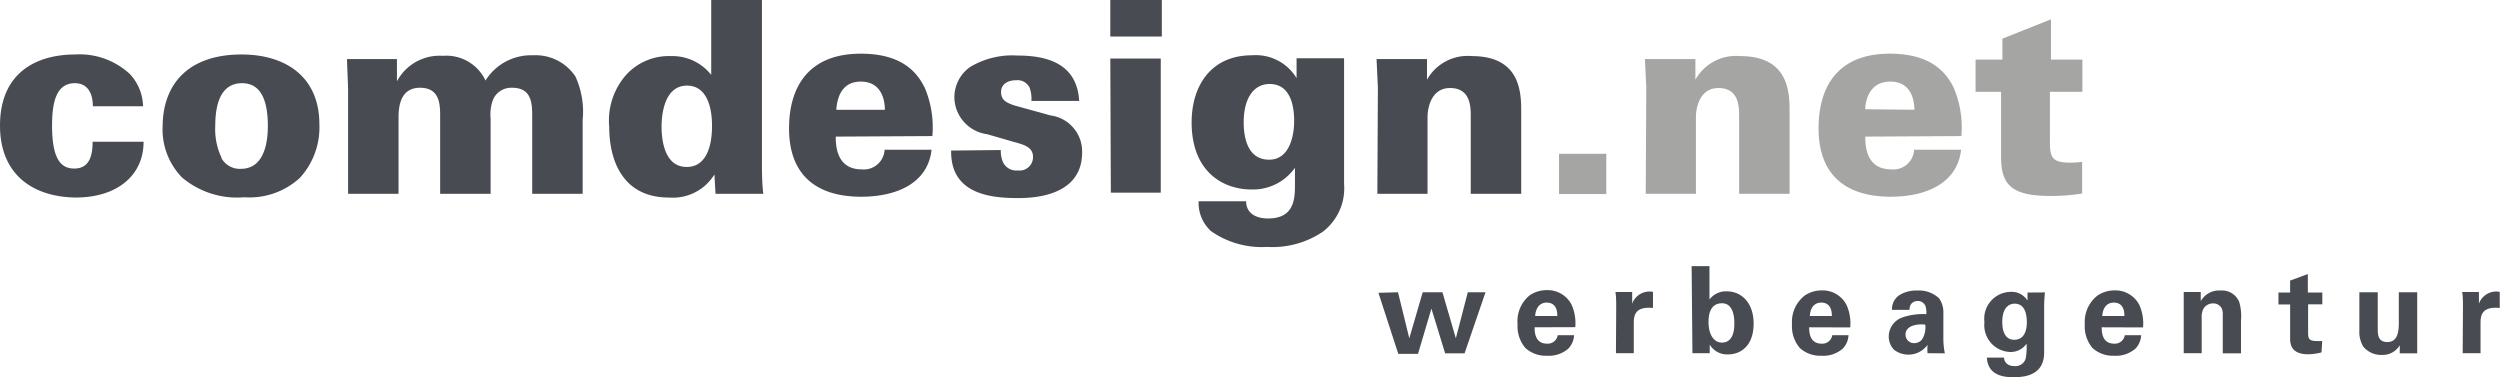 <svg xmlns="http://www.w3.org/2000/svg" viewBox="0 0 186.3 28.11"><title>comdesign-logo</title><g id="Ebene_2" data-name="Ebene 2"><g id="Ebene_1-2" data-name="Ebene 1"><path d="M6.92,7.92C6.92,7,6.56,6.2,5.58,6.2c-1.38,0-1.7,1.4-1.7,3.16,0,2.6.72,3.2,1.66,3.2,1.28,0,1.36-1.28,1.36-2h3.8c0,2.54-2,4.16-5.06,4.16C2.44,14.68,0,13,0,9.36c0-4,2.78-5.3,5.6-5.3A5.51,5.51,0,0,1,9.66,5.5a3.61,3.61,0,0,1,1,2.42Z" style="fill:#494b52"/><path d="M18,4.06c3.26,0,5.8,1.64,5.8,5.2a5.56,5.56,0,0,1-1.46,4,5.56,5.56,0,0,1-4.14,1.44,6.34,6.34,0,0,1-4.64-1.48,5.12,5.12,0,0,1-1.44-3.82C12.14,6.3,14,4.06,18,4.06Zm-1.5,7.72a1.56,1.56,0,0,0,1.46.8c1.64,0,2-1.78,2-3.18,0-1.74-.42-3.2-1.92-3.2-1.66,0-2,1.7-2,3.2A5,5,0,0,0,16.52,11.78Z" style="fill:#494b52"/><path d="M25.94,6.68c0-.24-.08-2-.08-2.28h3.72l0,1.66A3.6,3.6,0,0,1,33,4.16,3.22,3.22,0,0,1,36.18,6a4,4,0,0,1,3.54-1.88A3.56,3.56,0,0,1,42.88,5.7a6.28,6.28,0,0,1,.54,3.24v5.5H39.66V8.76c0-1,0-2.22-1.5-2.22a1.48,1.48,0,0,0-1.4.84,3.06,3.06,0,0,0-.2,1.42v5.64H32.8V8.72c0-.9,0-2.18-1.5-2.18-1.28,0-1.6,1.06-1.6,2.18v5.72H25.94Z" style="fill:#494b52"/><path d="M56.78,0V11.94c0,.84,0,1.66.1,2.5H53.32L53.24,13a3.64,3.64,0,0,1-3.4,1.72c-3.46,0-4.44-2.8-4.44-5.26a5.14,5.14,0,0,1,1.26-3.88A4.3,4.3,0,0,1,50,4.18,3.69,3.69,0,0,1,53,5.58V0ZM53.06,9.38c0-1.68-.54-3-1.86-3-1.68,0-1.9,2.12-1.9,3.06s.2,3,1.86,3C52.52,12.46,53.06,11.1,53.06,9.38Z" style="fill:#494b52"/><path d="M62.28,10.18c0,.54,0,2.44,1.92,2.44a1.55,1.55,0,0,0,1.72-1.46h3.5c-.28,2.52-2.64,3.5-5.24,3.5-3.5,0-5.38-1.76-5.38-5.08S60.44,4,64.14,4c2.8,0,4.1,1.14,4.78,2.56a7.53,7.53,0,0,1,.56,3.58Zm3.66-2c0-.58-.16-2.1-1.8-2.1s-1.78,1.62-1.82,2.1Z" style="fill:#494b52"/><path d="M74.58,11.18a2.13,2.13,0,0,0,.16.9,1.09,1.09,0,0,0,1.1.62,1,1,0,0,0,1.14-1c0-.7-.58-.9-1.42-1.12l-2-.58a2.81,2.81,0,0,1-2.44-2.72A2.77,2.77,0,0,1,72.28,5a6.11,6.11,0,0,1,3.56-.86c2.16,0,4.42.58,4.58,3.38H76.86a2.38,2.38,0,0,0-.14-1,1,1,0,0,0-1-.54c-.58,0-1.12.26-1.12.88s.42.8,1,1l2.68.74a2.71,2.71,0,0,1,2.36,2.76c0,3.4-3.94,3.4-4.82,3.4-2,0-5-.3-4.94-3.54Z" style="fill:#494b52"/><path d="M82.74,0h3.84V2.72H82.74Zm0,4.36h3.76v10H82.78Z" style="fill:#494b52"/><path d="M100.16,4.34V13.7a4.07,4.07,0,0,1-1.6,3.58,6.71,6.71,0,0,1-4.14,1.12,6.57,6.57,0,0,1-4.18-1.18A2.86,2.86,0,0,1,89.32,15h3.54c0,.76.56,1.28,1.64,1.28,1.88,0,2-1.36,2-2.44V12.5a3.82,3.82,0,0,1-3.24,1.62c-2.12,0-4.46-1.32-4.46-5,0-2.72,1.44-5,4.5-5a3.55,3.55,0,0,1,3.32,1.7V4.34ZM94.62,6.26c-1.26,0-1.94,1.16-1.94,2.84,0,1.06.24,2.8,1.9,2.8s1.86-2.12,1.86-2.84C96.44,8.54,96.44,6.26,94.62,6.26Z" style="fill:#494b52"/><path d="M102.68,6.54l-.1-2.14h3.76l0,1.54a3.47,3.47,0,0,1,3.34-1.76c3.68,0,3.68,2.8,3.68,4.18v6.08h-3.76V8.68c0-.7,0-2.12-1.54-2.12s-1.68,1.76-1.68,2.12v5.76h-3.74Z" style="fill:#494b52"/><path d="M116.18,11.46h3.52v3h-3.52Z" style="fill:#a5a5a4"/><path d="M122.68,6.54l-.1-2.14h3.76l0,1.54a3.47,3.47,0,0,1,3.34-1.76c3.68,0,3.68,2.8,3.68,4.18v6.08h-3.76V8.68c0-.7,0-2.12-1.54-2.12s-1.68,1.76-1.68,2.12v5.76h-3.74Z" style="fill:#a5a5a4"/><path d="M139,10.18c0,.54,0,2.44,1.92,2.44a1.55,1.55,0,0,0,1.72-1.46h3.5c-.28,2.52-2.64,3.5-5.24,3.5-3.5,0-5.38-1.76-5.38-5.08S137.12,4,140.82,4c2.8,0,4.1,1.14,4.78,2.56a7.52,7.52,0,0,1,.56,3.58Zm3.66-2c0-.58-.16-2.1-1.8-2.1S139,7.66,139,8.14Z" style="fill:#a5a5a4"/><path d="M155.18,4.44v2.4h-2.42v3.48c0,1.24,0,1.8,1.46,1.8a5.81,5.81,0,0,0,.94-.06v2.36a13.87,13.87,0,0,1-2.44.18c-3,0-3.6-1-3.6-2.94V6.84h-1.9V4.44h2V2.88l3.62-1.44v3Z" style="fill:#a5a5a4"/><path d="M104.18,21.78l.84,3.43,1-3.43h1.47l1,3.43.89-3.43h1.32l-1.56,4.55h-1.45L106.67,23l-1,3.37h-1.47l-1.48-4.55Z" style="fill:#494b52"/><path d="M114.36,24.39c0,.3,0,1.22.93,1.22a.75.75,0,0,0,.79-.63h1.22a1.53,1.53,0,0,1-.43,1,2.21,2.21,0,0,1-1.59.53,2.26,2.26,0,0,1-1.6-.57,2.47,2.47,0,0,1-.59-1.77A2.49,2.49,0,0,1,114,22a2.28,2.28,0,0,1,1.28-.38,2,2,0,0,1,1.84,1.1,3.38,3.38,0,0,1,.27,1.66Zm1.69-.84c0-.21,0-1-.79-1-.58,0-.83.49-.86,1Z" style="fill:#494b52"/><path d="M120.44,22.89c0-.22,0-.87-.06-1.13h1.25l0,.87a1.37,1.37,0,0,1,1.55-.88v1.2c-1.35-.13-1.43.57-1.43,1.13v2.24h-1.33Z" style="fill:#494b52"/><path d="M126.06,19.83h1.33v2.49a1.53,1.53,0,0,1,1.29-.61c1.11,0,2,.87,2,2.4,0,1.7-1,2.3-1.9,2.3a1.5,1.5,0,0,1-1.37-.73c0,.14,0,.36,0,.64h-1.29Zm2.26,2.77c-1,0-1,1.12-1,1.4,0,1,.44,1.53,1,1.53.92,0,.92-1.14.92-1.38S129.28,22.6,128.32,22.6Z" style="fill:#494b52"/><path d="M134.82,24.39c0,.3,0,1.22.93,1.22a.75.75,0,0,0,.79-.63h1.21a1.52,1.52,0,0,1-.43,1,2.21,2.21,0,0,1-1.59.53,2.26,2.26,0,0,1-1.6-.57,2.47,2.47,0,0,1-.59-1.77,2.49,2.49,0,0,1,.95-2.15,2.28,2.28,0,0,1,1.28-.38,2,2,0,0,1,1.84,1.1,3.36,3.36,0,0,1,.27,1.66Zm1.69-.84c0-.21,0-1-.79-1-.59,0-.83.49-.85,1Z" style="fill:#494b52"/><path d="M143.64,26.32a3.64,3.64,0,0,1,0-.62,1.76,1.76,0,0,1-2.49.37,1.41,1.41,0,0,1-.4-1,1.51,1.51,0,0,1,1-1.41,4.75,4.75,0,0,1,1.8-.25,1.79,1.79,0,0,0-.06-.6.62.62,0,0,0-.59-.38.61.61,0,0,0-.5.25.69.69,0,0,0-.1.41h-1.31a1.27,1.27,0,0,1,.51-1.07,2.38,2.38,0,0,1,1.38-.37,2.19,2.19,0,0,1,1.62.58,1.8,1.8,0,0,1,.32,1.12v1.83a5.5,5.5,0,0,0,.11,1.15ZM142,24.92a.63.63,0,0,0,.65.65.75.75,0,0,0,.57-.26,1.67,1.67,0,0,0,.25-1.12C142.62,24.11,142,24.38,142,24.92Z" style="fill:#494b52"/><path d="M152.39,21.79a10.16,10.16,0,0,0-.06,1.12v3.36c0,1.67-1.4,1.84-2.27,1.84-.65,0-1.92-.08-2-1.46h1.28c0,.13.08.63.79.63a.78.78,0,0,0,.83-.59,4.8,4.8,0,0,0,.06-1.08,1.43,1.43,0,0,1-1.22.62A2,2,0,0,1,147.88,24a2,2,0,0,1,1.94-2.25,1.38,1.38,0,0,1,1.27.65l0-.6Zm-2.29,3.53c.94,0,.94-1.1.94-1.3,0-.51-.1-1.39-.91-1.39-.5,0-.92.39-.92,1.36C149.21,24.22,149.21,25.32,150.1,25.32Z" style="fill:#494b52"/><path d="M156.62,24.39c0,.3,0,1.22.93,1.22a.75.75,0,0,0,.79-.63h1.22a1.53,1.53,0,0,1-.43,1,2.21,2.21,0,0,1-1.59.53,2.26,2.26,0,0,1-1.6-.57,2.47,2.47,0,0,1-.58-1.77,2.49,2.49,0,0,1,.95-2.15,2.28,2.28,0,0,1,1.28-.38,2,2,0,0,1,1.84,1.1,3.38,3.38,0,0,1,.27,1.66Zm1.69-.84c0-.21,0-1-.79-1-.59,0-.83.49-.86,1Z" style="fill:#494b52"/><path d="M162.73,22.59s0-.51,0-.83H164l0,.68a1.57,1.57,0,0,1,1.48-.79,1.38,1.38,0,0,1,1.39.86,3.79,3.79,0,0,1,.13,1.36v2.46h-1.36V23.5a1.1,1.1,0,0,0-.07-.5.69.69,0,0,0-.65-.39.83.83,0,0,0-.69.35,1.24,1.24,0,0,0-.16.69v2.67h-1.34Z" style="fill:#494b52"/><path d="M173,26.26a4.12,4.12,0,0,1-1,.14c-1.34,0-1.34-.85-1.34-1.22V22.69h-.87V21.8h.87v-.89l1.32-.49V21.8h1.08v.88H172v2.05c0,.42,0,.68.6.68a3.26,3.26,0,0,0,.45,0Z" style="fill:#494b52"/><path d="M177.19,21.78v2.71c0,.4,0,1,.71,1s.86-.64.86-1.41V21.78h1.37v3c0,1,0,1.1,0,1.22s0,.21,0,.33h-1.3l0-.6a1.49,1.49,0,0,1-1.34.72,1.73,1.73,0,0,1-1.37-.61,2.09,2.09,0,0,1-.3-1.22V21.78Z" style="fill:#494b52"/><path d="M183.54,22.89c0-.22,0-.87-.06-1.13h1.25l0,.87a1.37,1.37,0,0,1,1.55-.88v1.2c-1.35-.13-1.43.57-1.43,1.13v2.24h-1.33Z" style="fill:#494b52"/></g></g></svg>